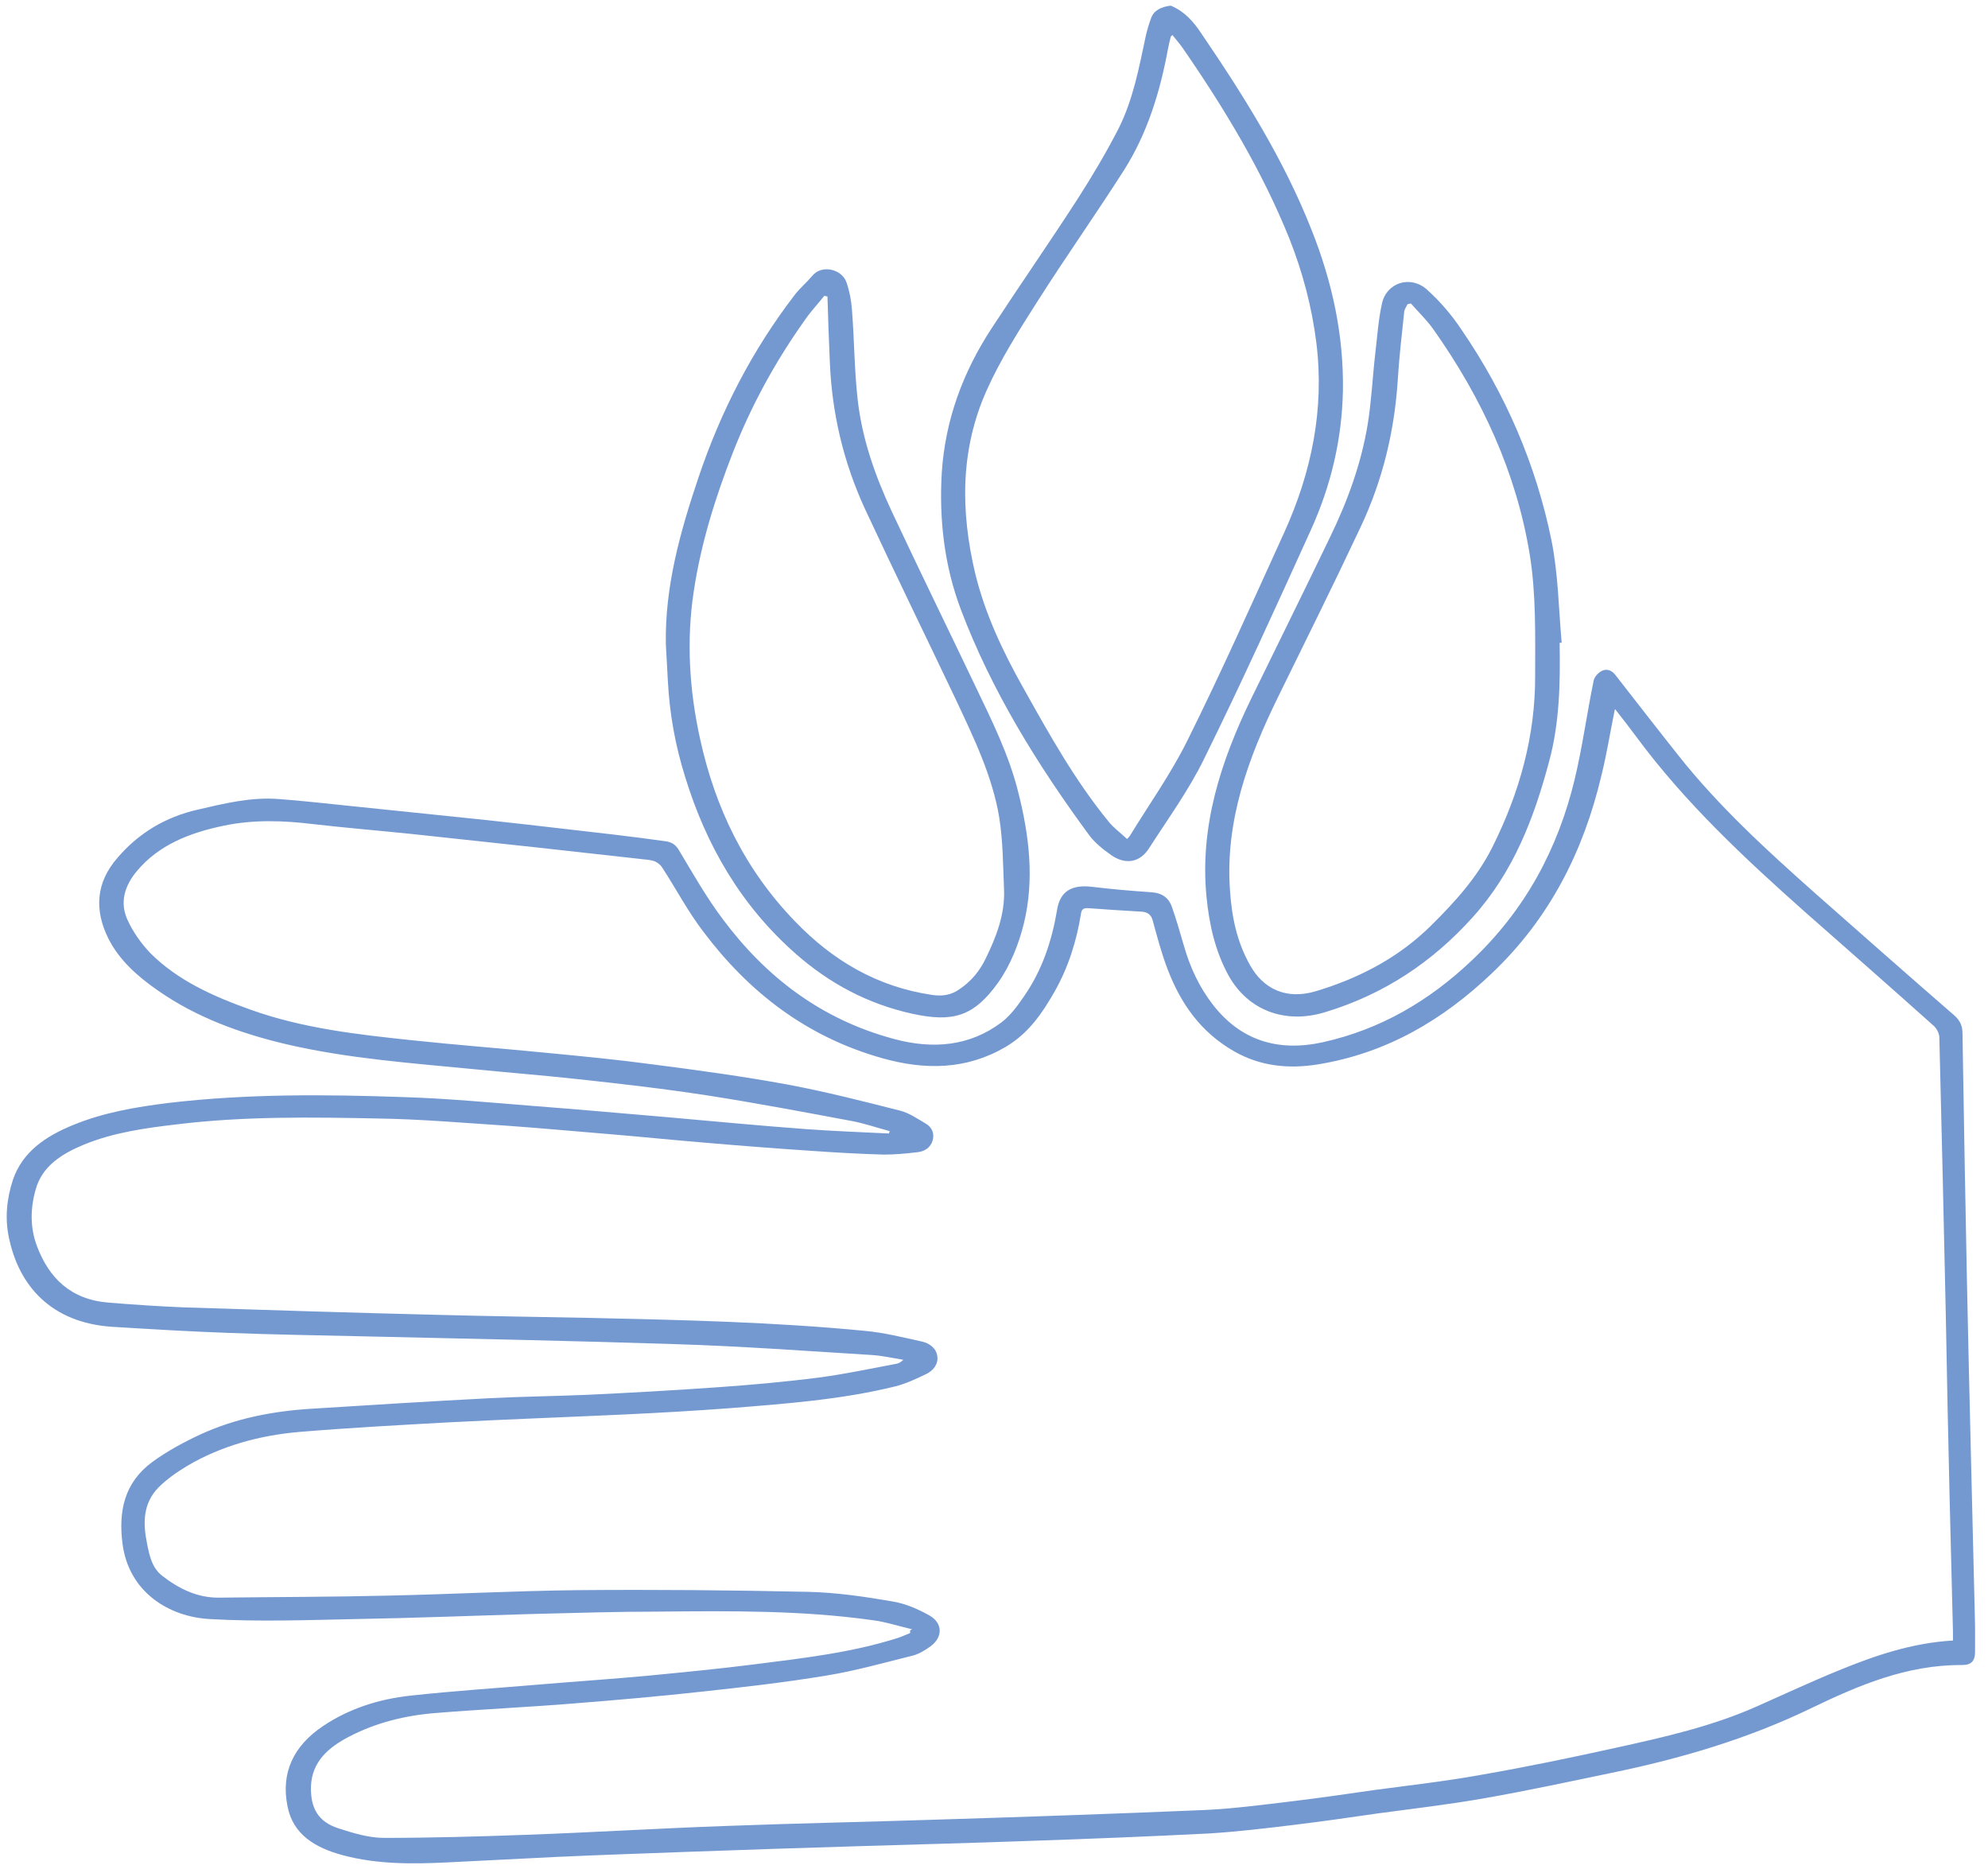 <?xml version="1.0" encoding="UTF-8"?>
<svg xmlns="http://www.w3.org/2000/svg" version="1.1" viewBox="0 0 584.3 549.3">
  <defs>
    <style>
      .cls-1 {
        fill: #7499d0;
      }
    </style>
  </defs>
  <!-- Generator: Adobe Illustrator 28.7.1, SVG Export Plug-In . SVG Version: 1.2.0 Build 142)  -->
  <g>
    <g id="_Шар_1" data-name="Шар_1">
      <g>
        <path class="cls-1" d="M344.2,1.7c4,1.7,6.6,4.7,8.8,8,12.6,18.5,24.4,37.3,32.5,57.9,6.1,15.3,9.5,31.1,9.2,47.4-.3,14.1-3.5,27.7-9.4,40.7-10.2,22.5-20.4,45-31.4,67.3-4.5,9.2-10.6,17.6-16.2,26.3-2.7,4.2-6.9,4.9-11.1,2-2.4-1.7-4.8-3.6-6.5-5.9-15.3-20.8-28.7-42.5-37.7-66.3-4.9-13-6.4-26.5-5.6-40.2,1-15.3,6.1-29.4,14.7-42.5,8.3-12.7,17-25.2,25.2-37.9,4.3-6.7,8.4-13.6,12-20.6,4.4-8.7,6.1-18.2,8.1-27.5.4-1.7.9-3.4,1.5-5,.8-2.4,3-3.3,5.4-3.7h.5ZM331.1,246.7c.6-.6.8-.8,1-1.1,5.7-9.3,12.1-18.3,16.9-28,10-20.1,19.1-40.6,28.4-61,8.1-17.8,11.9-36.4,9.5-55.8-1.3-10.5-4-20.7-7.9-30.6-8-19.9-19.1-38.3-31.4-56.1-.9-1.3-2-2.5-3-3.8-.3.3-.5.4-.5.5-.3,1.2-.6,2.4-.8,3.5-2.3,12.5-6,24.8-13,35.8-8.3,13-17.2,25.6-25.4,38.5-5.4,8.5-10.9,17.1-14.9,26.1-7.8,17.4-7.7,35.5-3.4,53.7,2.9,12,8.2,23.2,14.3,34,7.5,13.4,15,26.9,24.9,39,1.5,1.9,3.6,3.4,5.5,5.2Z"/>
        <path class="cls-1" d="M268.1,478.8c-3.9-.9-7.8-2.2-11.8-2.7-20.7-2.9-41.7-2.7-62.6-2.5-12.4,0-24.8.4-37.2.7-17.4.5-34.9,1.2-52.3,1.5-14.1.3-28.3.8-42.4,0-12.2-.6-24-8-25.8-22.2-1.2-9.5.5-17.9,8.8-24,4.4-3.2,9.4-5.9,14.4-8.2,10.1-4.6,21-6.7,32.1-7.4,17.5-1.1,34.9-2.2,52.4-3.1,9.6-.5,19.2-.6,28.7-1,12.7-.6,25.4-1.3,38.1-2.2,10.1-.7,20.2-1.6,30.3-2.9,7.6-1,15-2.6,22.5-4,.8-.1,1.5-.5,2.2-1.2-3.1-.5-6.1-1.2-9.2-1.4-19.3-1.2-38.5-2.6-57.8-3.2-30.6-1-61.3-1.6-92-2.3-13.1-.3-26.1-.5-39.2-1-11.5-.4-22.9-1.1-34.4-1.8-17.9-1.2-27.4-12.1-30.3-26.3-1.2-5.7-.6-11.4,1.2-16.9,2.8-8.2,9.6-12.8,17.7-16.1,9-3.7,18.5-5.3,28.2-6.5,23-2.7,46-2.5,69-1.7,12.7.4,25.4,1.6,38,2.6,13.2,1,26.3,2.2,39.4,3.3,13.6,1.2,27.1,2.5,40.7,3.5,8.1.6,16.3.9,24.5,1.3,0-.2.1-.5.2-.7-3.8-1-7.5-2.3-11.3-3-13.9-2.6-27.7-5.2-41.7-7.4-12.9-2-25.9-3.5-38.9-4.9-10.1-1.1-20.2-1.9-30.3-2.9-18.4-1.8-36.9-3.1-55-7.3-13.6-3.2-26.6-7.9-38-15.9-5.9-4.1-11.2-8.8-14.4-15.1-4.2-8.4-3.8-16.5,2.7-23.9,6.1-7.1,13.9-11.9,23.6-14.1,7.8-1.8,15.5-3.7,23.6-3.1,6.9.5,13.8,1.3,20.7,2,9.7,1,19.3,2,29,3,7.8.8,15.6,1.6,23.3,2.5,8.7,1,17.3,2,26,3,4.9.6,9.8,1.2,14.7,1.9,1.6.2,2.9.8,3.9,2.4,4.2,7,8.2,14.1,13.1,20.6,12.5,16.7,28.6,29.3,50.2,35.1,11.4,3.1,22.3,2.2,31.7-4.9,2.7-2.1,4.8-5,6.7-7.8,5.3-7.7,8.1-16.3,9.6-25.3.9-5.4,4.3-7.4,10.2-6.7,5.8.7,11.6,1.2,17.5,1.6,3.2.2,5.1,1.7,6,4.2,1.3,3.7,2.4,7.5,3.5,11.3,1.8,6.4,4.5,12.3,8.7,17.7,8,10.2,18.8,13.8,32.1,10.9,17.2-3.8,31.4-12.3,43.6-23.8,16-15,25.6-33.1,30.5-53.4,2.3-9.6,3.6-19.4,5.6-29.1.2-1.1,1.4-2.4,2.5-2.9,1.5-.7,3,0,4,1.4,6.1,7.8,12.2,15.7,18.4,23.5,11.8,14.9,25.9,27.8,40.2,40.5,13.6,12,27.2,24,40.9,35.9,1.7,1.5,2.4,3.1,2.4,5.2.4,24.1.8,48.2,1.3,72.3.7,34,1.6,68,2.4,102,0,2.5,0,5,0,7.5,0,2.6-1,3.9-3.8,3.9-16.3-.1-30.5,6-44.4,12.7-18.6,9-38.3,14.8-58.7,19-12.5,2.6-25,5.3-37.6,7.5-10.3,1.8-20.6,3-31,4.4-8.3,1.2-16.6,2.4-24.9,3.4-8.3,1-16.5,2-24.8,2.5-17.7.9-35.5,1.6-53.2,2.2-16.2.6-32.4,1-48.6,1.5-17.2.5-34.4,1.1-51.5,1.7-12.9.5-25.8.9-38.6,1.5-10.6.5-21.3,1.1-31.9,1.6-10.3.5-20.6.6-30.7-2.1-8.2-2.2-14.7-6.1-16.3-14.4-2-9.9,1.8-17.8,10.5-23.6,7.6-5.1,16.4-7.9,25.6-8.9,12.7-1.4,25.4-2.2,38.2-3.3,10.7-.9,21.4-1.6,32-2.6,10.3-1,20.7-2,30.9-3.3,14.2-1.8,28.4-3.4,42-7.7,1.3-.4,2.5-1,3.8-1.5,0-.3,0-.5,0-.8ZM474.6,208.6c-1.4,6.8-2.4,13.3-4,19.6-5.2,21.9-15.1,41.7-32.2,57.9-14.2,13.5-30.7,23.4-51.1,26.7-8.7,1.4-16.9.5-24.5-3.8-10-5.7-15.8-14.2-19.6-24.1-1.8-4.7-3.1-9.6-4.4-14.4-.5-1.8-1.6-2.5-3.4-2.6-5.1-.3-10.2-.6-15.3-1-1.5-.1-2.2.1-2.4,1.7-1.3,8-3.7,15.7-7.8,22.9-3.6,6.3-7.6,12.2-14.4,16.2-11.5,6.7-23.6,6.8-36.1,3.3-22.5-6.3-39.4-19.6-52.6-37.1-4.6-6-8.1-12.7-12.2-19-.5-.8-1.5-1.6-2.5-1.9-1.3-.4-2.7-.4-4.1-.6-9.9-1.1-19.8-2.2-29.7-3.3-12.4-1.3-24.7-2.7-37.1-4-9.7-1-19.4-1.8-29-2.9-9-1.1-17.8-1.4-26.7.5-9.9,2.1-18.8,5.6-25.2,13.2-3.8,4.5-5.2,9.5-2.7,14.7,1.6,3.4,3.9,6.7,6.6,9.5,8.1,8.1,18.5,12.7,29.4,16.6,15.3,5.5,31.4,7.3,47.5,9,13.2,1.4,26.4,2.4,39.6,3.7,10.4,1,20.8,2,31.2,3.4,13.2,1.7,26.4,3.5,39.5,5.9,11.2,2.1,22.2,4.9,33.2,7.7,2.7.7,5.1,2.4,7.5,3.8,1.9,1.1,2.6,3,2,5-.6,2-2.3,3.2-4.5,3.4-3.3.4-6.6.7-9.8.7-7.1-.2-14.2-.6-21.3-1.1-10.4-.7-20.9-1.5-31.3-2.4-9.7-.8-19.4-1.8-29.1-2.6-9.8-.8-19.5-1.7-29.3-2.4-12.4-.8-24.9-1.9-37.3-2.1-19.8-.4-39.7-.7-59.4,1.7-9.4,1.1-18.8,2.4-27.5,6-6.5,2.7-12.2,6.3-14.1,13.1-1.6,5.6-1.7,11.3.4,16.8,3.5,9.2,9.8,15.6,21,16.5,7.4.6,14.8,1.1,22.2,1.4,24.9.8,49.9,1.6,74.8,2.2,15,.4,29.9.6,44.9.9,26.8.6,53.7,1.2,80.4,3.8,5.6.5,11.1,1.9,16.6,3.1,2.4.5,4.4,2,4.7,4.4.3,2.3-1.2,4.2-3.3,5.2-2.9,1.4-5.9,2.8-9,3.6-15.8,3.9-32.1,5.1-48.4,6.4-10.6.8-21.2,1.4-31.9,1.9-17.1.8-34.2,1.4-51.2,2.3-14.6.8-29.2,1.6-43.7,2.8-11.7,1-23,4.1-33,10-3,1.8-6,3.9-8.4,6.3-4.6,4.7-4.6,10.5-3.4,16.4.7,3.5,1.4,7.2,4.5,9.6,4.8,3.7,10.2,6.5,16.8,6.4,16.6-.2,33.2-.2,49.8-.6,18.5-.4,37-1.4,55.5-1.6,22.6-.2,45.3,0,67.9.5,8.2.2,16.4,1.4,24.5,2.8,3.8.6,7.5,2.2,10.9,4.1,4,2.2,4.1,6.4.4,9.1-1.5,1.1-3.3,2.2-5.1,2.7-8.5,2.1-16.9,4.5-25.5,5.9-12.1,2-24.3,3.4-36.4,4.7-12.6,1.4-25.3,2.5-37.9,3.5-13.5,1.1-27,1.7-40.5,2.8-8.9.7-17.5,2.8-25.4,6.9-6.2,3.2-11,7.4-11.3,14.6-.2,6.4,2.1,10.5,8.1,12.4,4.3,1.4,8.9,2.8,13.4,2.8,13.9,0,27.7-.4,41.6-.9,19.6-.7,39.1-1.9,58.7-2.6,21.1-.8,42.1-1.2,63.2-1.9,25.9-.8,51.9-1.7,77.8-2.8,8.4-.4,16.7-1.5,25.1-2.5,8.3-1,16.6-2.2,24.9-3.4,10.5-1.4,21.1-2.6,31.5-4.5,13.2-2.3,26.2-5,39.3-7.9,14.1-3.1,28.3-6.3,41.5-12.2,7.9-3.5,15.8-7.2,23.9-10.5,10.7-4.4,21.6-8.1,33.6-8.8,0-1,0-1.9,0-2.7-.3-13.3-.7-26.6-1-39.9-.4-17.6-.8-35.3-1.1-52.9-.6-27.2-1.2-54.5-1.9-81.7,0-1.1-.7-2.5-1.5-3.3-12.6-11.3-25.4-22.5-38.1-33.7-17.9-15.9-35.3-32.2-49.4-51.3-2-2.7-4.1-5.4-6.3-8.2Z"/>
        <path class="cls-1" d="M195.7,189.3c-.3-16.9,4.2-33,9.6-49,6.5-19.3,15.7-37.3,28.4-53.8,1.5-1.9,3.4-3.5,5-5.4,2.8-3.5,8.8-2,10.1,1.9.9,2.6,1.4,5.3,1.6,8,.7,8.9.7,17.8,1.7,26.6,1.3,11.4,5.1,22.2,10,32.7,8.1,17.3,16.5,34.4,24.7,51.6,4.8,10,9.7,19.9,12.4,30.6,3.3,12.9,4.9,26,1.7,39-1.5,6-3.9,12.1-7.5,17.2-7.2,10.1-13.4,11.8-25.3,9.2-13.2-2.9-24.4-9-34.1-17.5-16.4-14.4-26.5-32.2-32.6-52-2.9-9.2-4.6-18.6-5.1-28.2-.2-3.6-.4-7.3-.6-10.9ZM243.1,87.1c-.3,0-.5-.1-.8-.2-1.9,2.4-4,4.6-5.7,7.1-8.7,12.2-15.8,25.2-21.2,39-5.2,13.3-9.4,26.8-11.5,40.8-2.2,14.5-1.3,29.1,1.9,43.5,4.4,20,13,38.1,27.9,53.5,10.9,11.3,23.9,19.2,40.4,21.6,3,.4,5.5,0,7.9-1.7,3.4-2.3,5.9-5.3,7.6-8.8,3.2-6.5,5.8-13.2,5.5-20.5-.3-7-.3-14.2-1.4-21.1-2-12.2-7.5-23.5-12.8-34.8-8.9-18.7-18-37.3-26.7-56-6.3-13.7-9.7-28.1-10.3-43.1-.3-6.4-.5-12.9-.7-19.3Z"/>
        <path class="cls-1" d="M458.4,188.9c.2,11.7,0,23.5-3.1,34.9-4.4,16.5-10.4,32.4-22.5,45.8-11.7,13-25.9,22.6-43.5,27.9-11.7,3.5-22.5-.6-28.2-10.8-4-7.3-5.7-15.1-6.5-23.2-2-20.7,4.2-39.8,13.2-58.3,7.7-15.8,15.5-31.5,23.1-47.3,5.2-10.7,9.2-21.7,11.1-33.3,1.1-6.8,1.4-13.7,2.2-20.6.6-5,.9-10,2-14.9,1.4-6.1,8.4-8.3,13.2-4,3.9,3.5,7.3,7.5,10.1,11.7,13.1,19.1,22,39.9,26.5,62,2,9.9,2.1,20.1,3,30.1-.2,0-.5,0-.7,0ZM414.7,89.2c-.3,0-.6.1-1,.2-.4.8-1,1.6-1,2.4-.7,6.7-1.5,13.4-1.9,20.2-1,15-4.5,29.4-11,43.1-7.8,16.6-16,33.1-24.1,49.6-8.9,18.1-15.6,36.6-14.2,56.8.5,7.8,2,15.3,6,22.3,3.8,6.7,10.4,10.1,19.2,7.5,13-3.9,24.5-10,33.9-19.3,7-6.9,13.5-14.1,17.9-22.8,8.1-16.1,12.8-33,12.7-50.8,0-11.8.3-23.8-1.6-35.5-3.9-23.9-14-45.9-28.3-66.1-1.9-2.7-4.4-5.1-6.6-7.6Z"/>
      </g>
    </g>
  </g>
</svg>